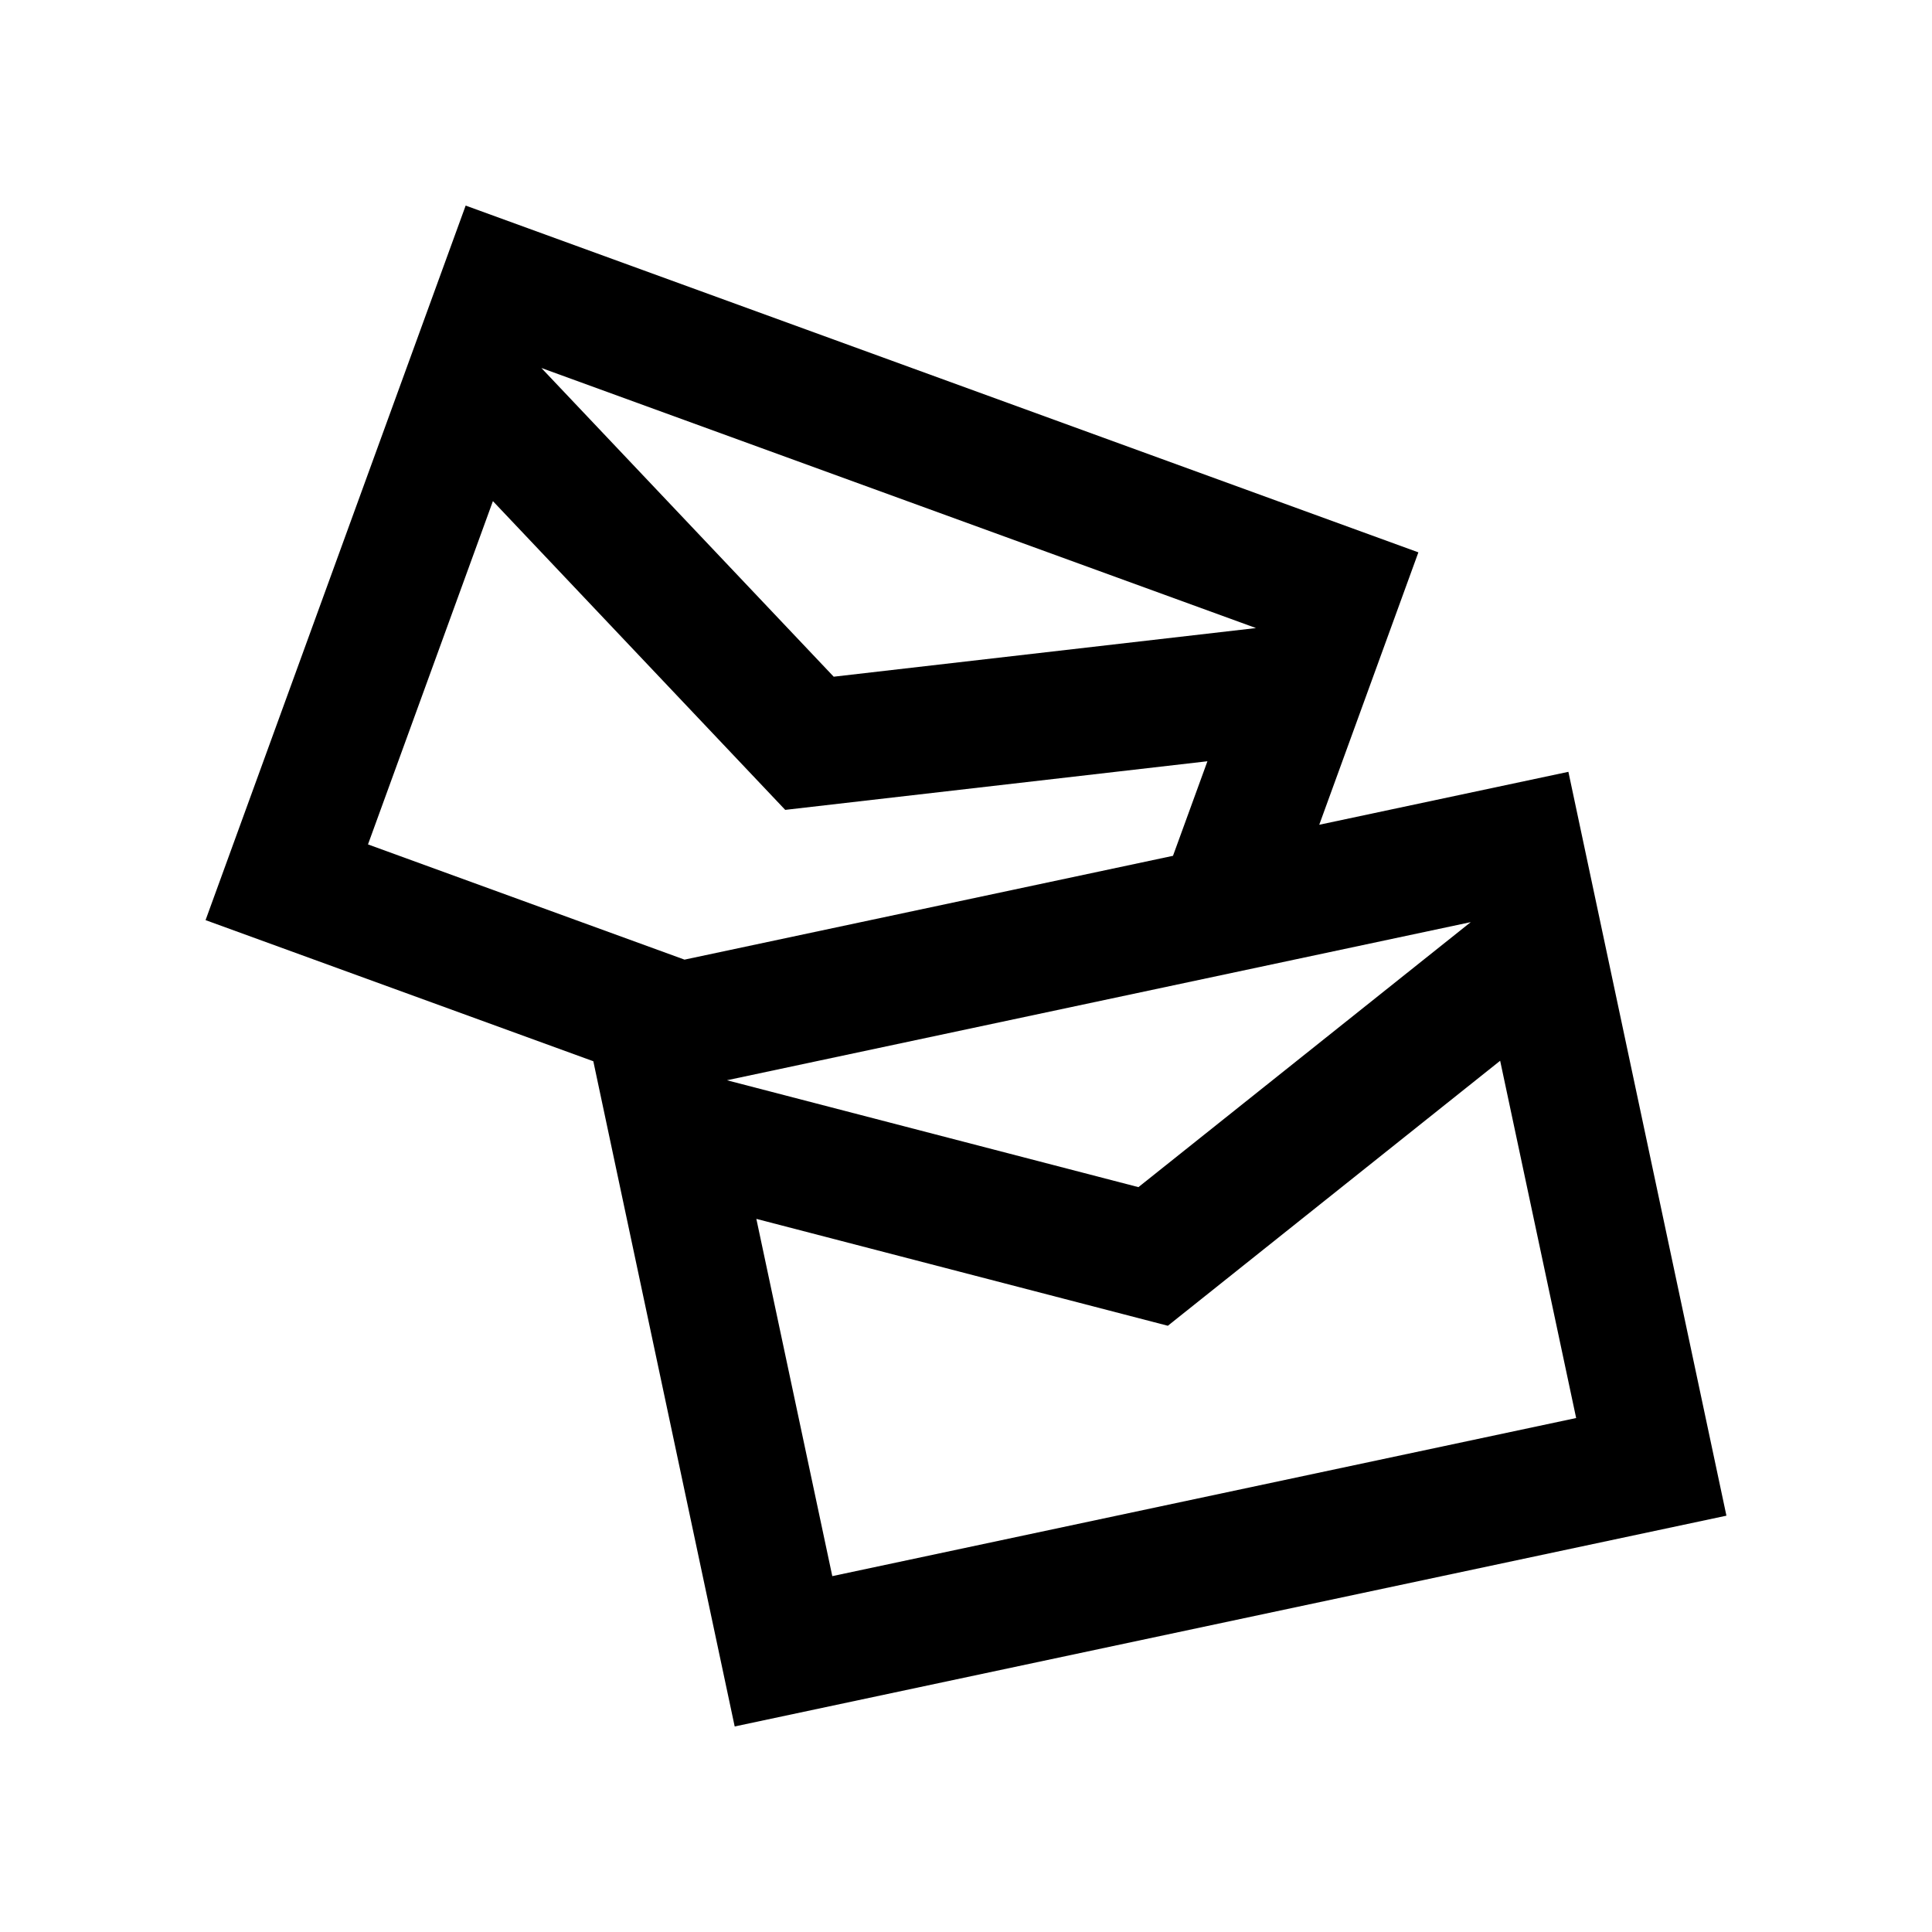 <?xml version="1.0" encoding="UTF-8"?>
<!-- Uploaded to: SVG Repo, www.svgrepo.com, Generator: SVG Repo Mixer Tools -->
<svg fill="#000000" width="800px" height="800px" version="1.1" viewBox="144 144 512 512" xmlns="http://www.w3.org/2000/svg">
 <path d="m559.64 348.54-66.027 14.031 26.273-72.191-252.48-91.898-68.93 189.36 102.76 37.398 37.465 176.29 262.82-55.859zm-25.879 39.836-88.066 70.227-109.05-28.324zm-56.91-77.934-111.91 12.891-77.469-81.812zm-235.33 57.336 33.105-90.973 77.465 81.82 111.89-12.883-9.125 25.059-129.45 27.512zm102.92 99.238 109.05 28.324 88.066-70.227 20.141 94.68-197.13 41.898z"/>
</svg>